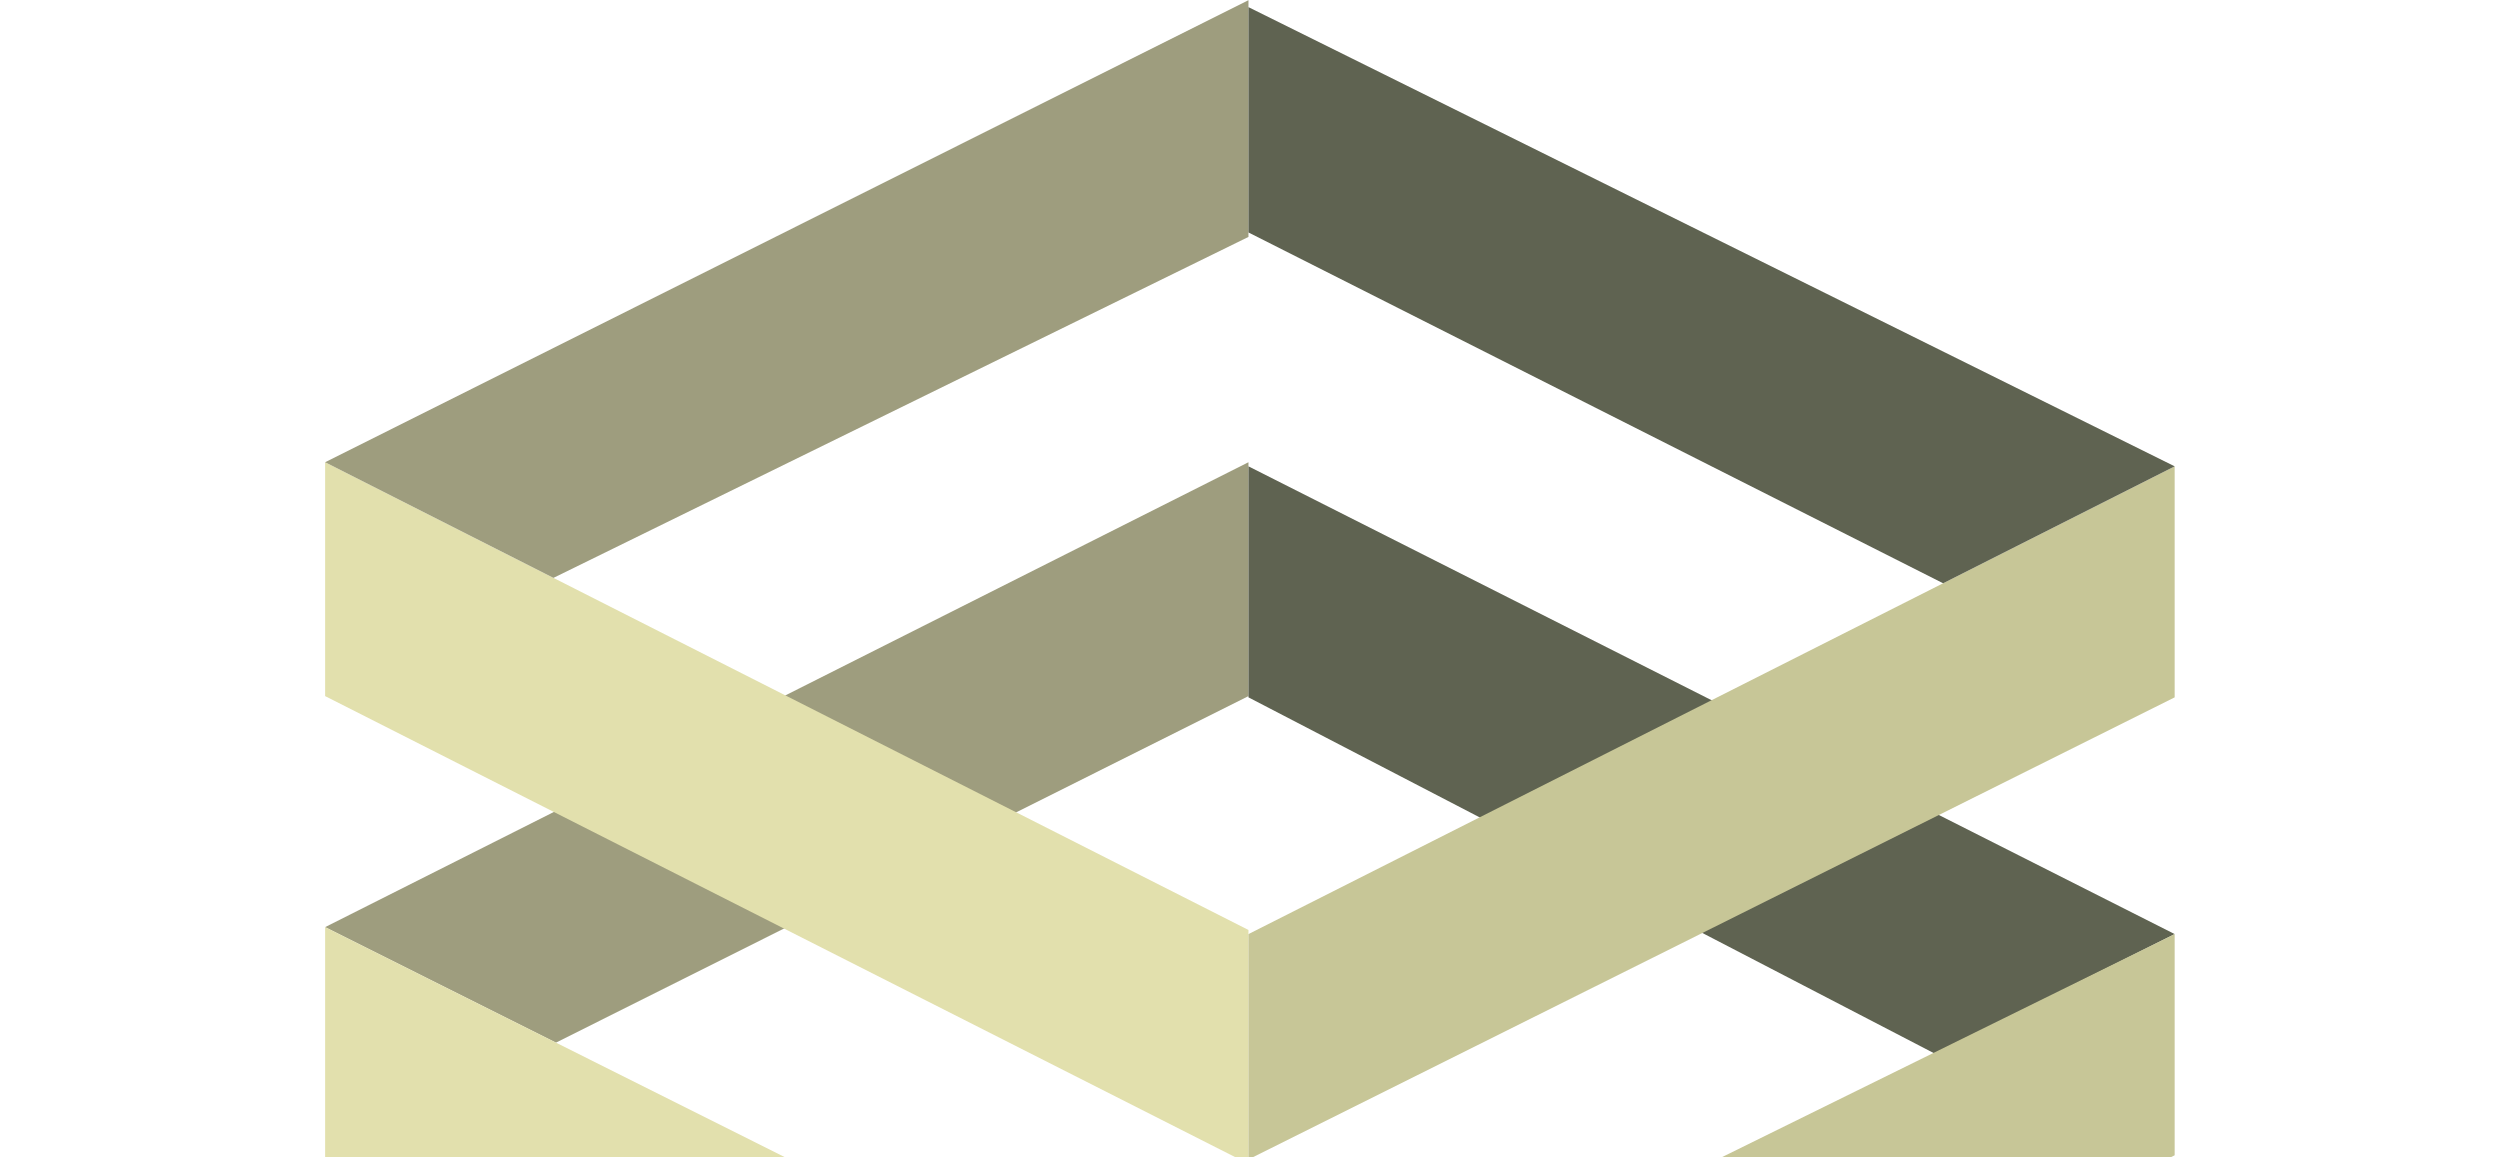 <?xml version="1.0" encoding="UTF-8"?>
<svg data-bbox="105.34 0.058 599.25 524.883" height="500" viewBox="0 0 810 375" width="1080" xmlns="http://www.w3.org/2000/svg" data-type="color">
    <g>
        <defs>
            <clipPath id="598ee9ba-0df8-4b06-8b2a-ee68860f75df">
                <path d="M105.34 149H405v189H105.34Zm0 0"/>
            </clipPath>
            <clipPath id="4ce0062e-71ff-4a47-b561-ff998b508f56">
                <path d="M105.34 149H405v226H105.34Zm0 0"/>
            </clipPath>
            <clipPath id="12432606-6abb-4b05-b8bb-a40919d4e11b">
                <path d="M105.34 300H405v75H105.34Zm0 0"/>
            </clipPath>
            <clipPath id="4d7e1aff-63ac-40d3-87de-2bb116543c18">
                <path d="M404 151h300.59v191H404Zm0 0"/>
            </clipPath>
            <clipPath id="6d83e4ba-3c92-4332-afd7-4a5fc221d99f">
                <path d="M404 151h300.59v224H404Zm0 0"/>
            </clipPath>
            <clipPath id="4a00bab3-bd76-4e97-b2f4-b436c2f1c4ee">
                <path d="M404 302h300.59v73H404Zm0 0"/>
            </clipPath>
            <clipPath id="e0bf2bbf-f3c7-47f9-ad83-6d1b4c86c9f8">
                <path d="M105.34 0H405v188H105.34Zm0 0"/>
            </clipPath>
            <clipPath id="0aca6cea-fa2e-4f79-955f-41c1c9ee99b8">
                <path d="M404 2h300.59v187H404Zm0 0"/>
            </clipPath>
        </defs>
        <g clip-path="url(#598ee9ba-0df8-4b06-8b2a-ee68860f75df)">
            <path d="M180.129 337.816 404.5 225.54v-75.777L105.34 300.387Zm0 0" fill="#9e9d7e" data-color="1"/>
        </g>
        <g clip-path="url(#4ce0062e-71ff-4a47-b561-ff998b508f56)">
            <path d="M105.34 149.762v75.777L404.5 377.086v-75.774Zm0 0" fill="#e2e0ad" data-color="2"/>
        </g>
        <g clip-path="url(#12432606-6abb-4b05-b8bb-a40919d4e11b)">
            <path d="M105.34 300.387v76.703L404.5 524.94v-74.85Zm0 0" fill="#e2e0ad" data-color="2"/>
        </g>
        <g clip-path="url(#4d7e1aff-63ac-40d3-87de-2bb116543c18)">
            <path d="M404.504 225.945v-74.851l300.086 151.55-77.563 38.813Zm0 0" fill="#5f6351" data-color="3"/>
        </g>
        <g clip-path="url(#6d83e4ba-3c92-4332-afd7-4a5fc221d99f)">
            <path d="M404.504 302.645v73.003L704.59 225.945V151.09Zm0 0" fill="#c7c697" data-color="4"/>
        </g>
        <g clip-path="url(#4a00bab3-bd76-4e97-b2f4-b436c2f1c4ee)">
            <path d="M404.504 450.496v74.445L704.59 374.312v-71.667Zm0 0" fill="#c7c697" data-color="4"/>
        </g>
        <g clip-path="url(#e0bf2bbf-f3c7-47f9-ad83-6d1b4c86c9f8)">
            <path d="M179.316 187.234 404.504 76.758V.058L105.34 149.763Zm0 0" fill="#9e9d7e" data-color="1"/>
        </g>
        <g clip-path="url(#0aca6cea-fa2e-4f79-955f-41c1c9ee99b8)">
            <path d="M404.504 75.316V2.313L704.59 151.09l-75.024 37.89Zm0 0" fill="#5f6351" data-color="3"/>
        </g>
    </g>
</svg>
